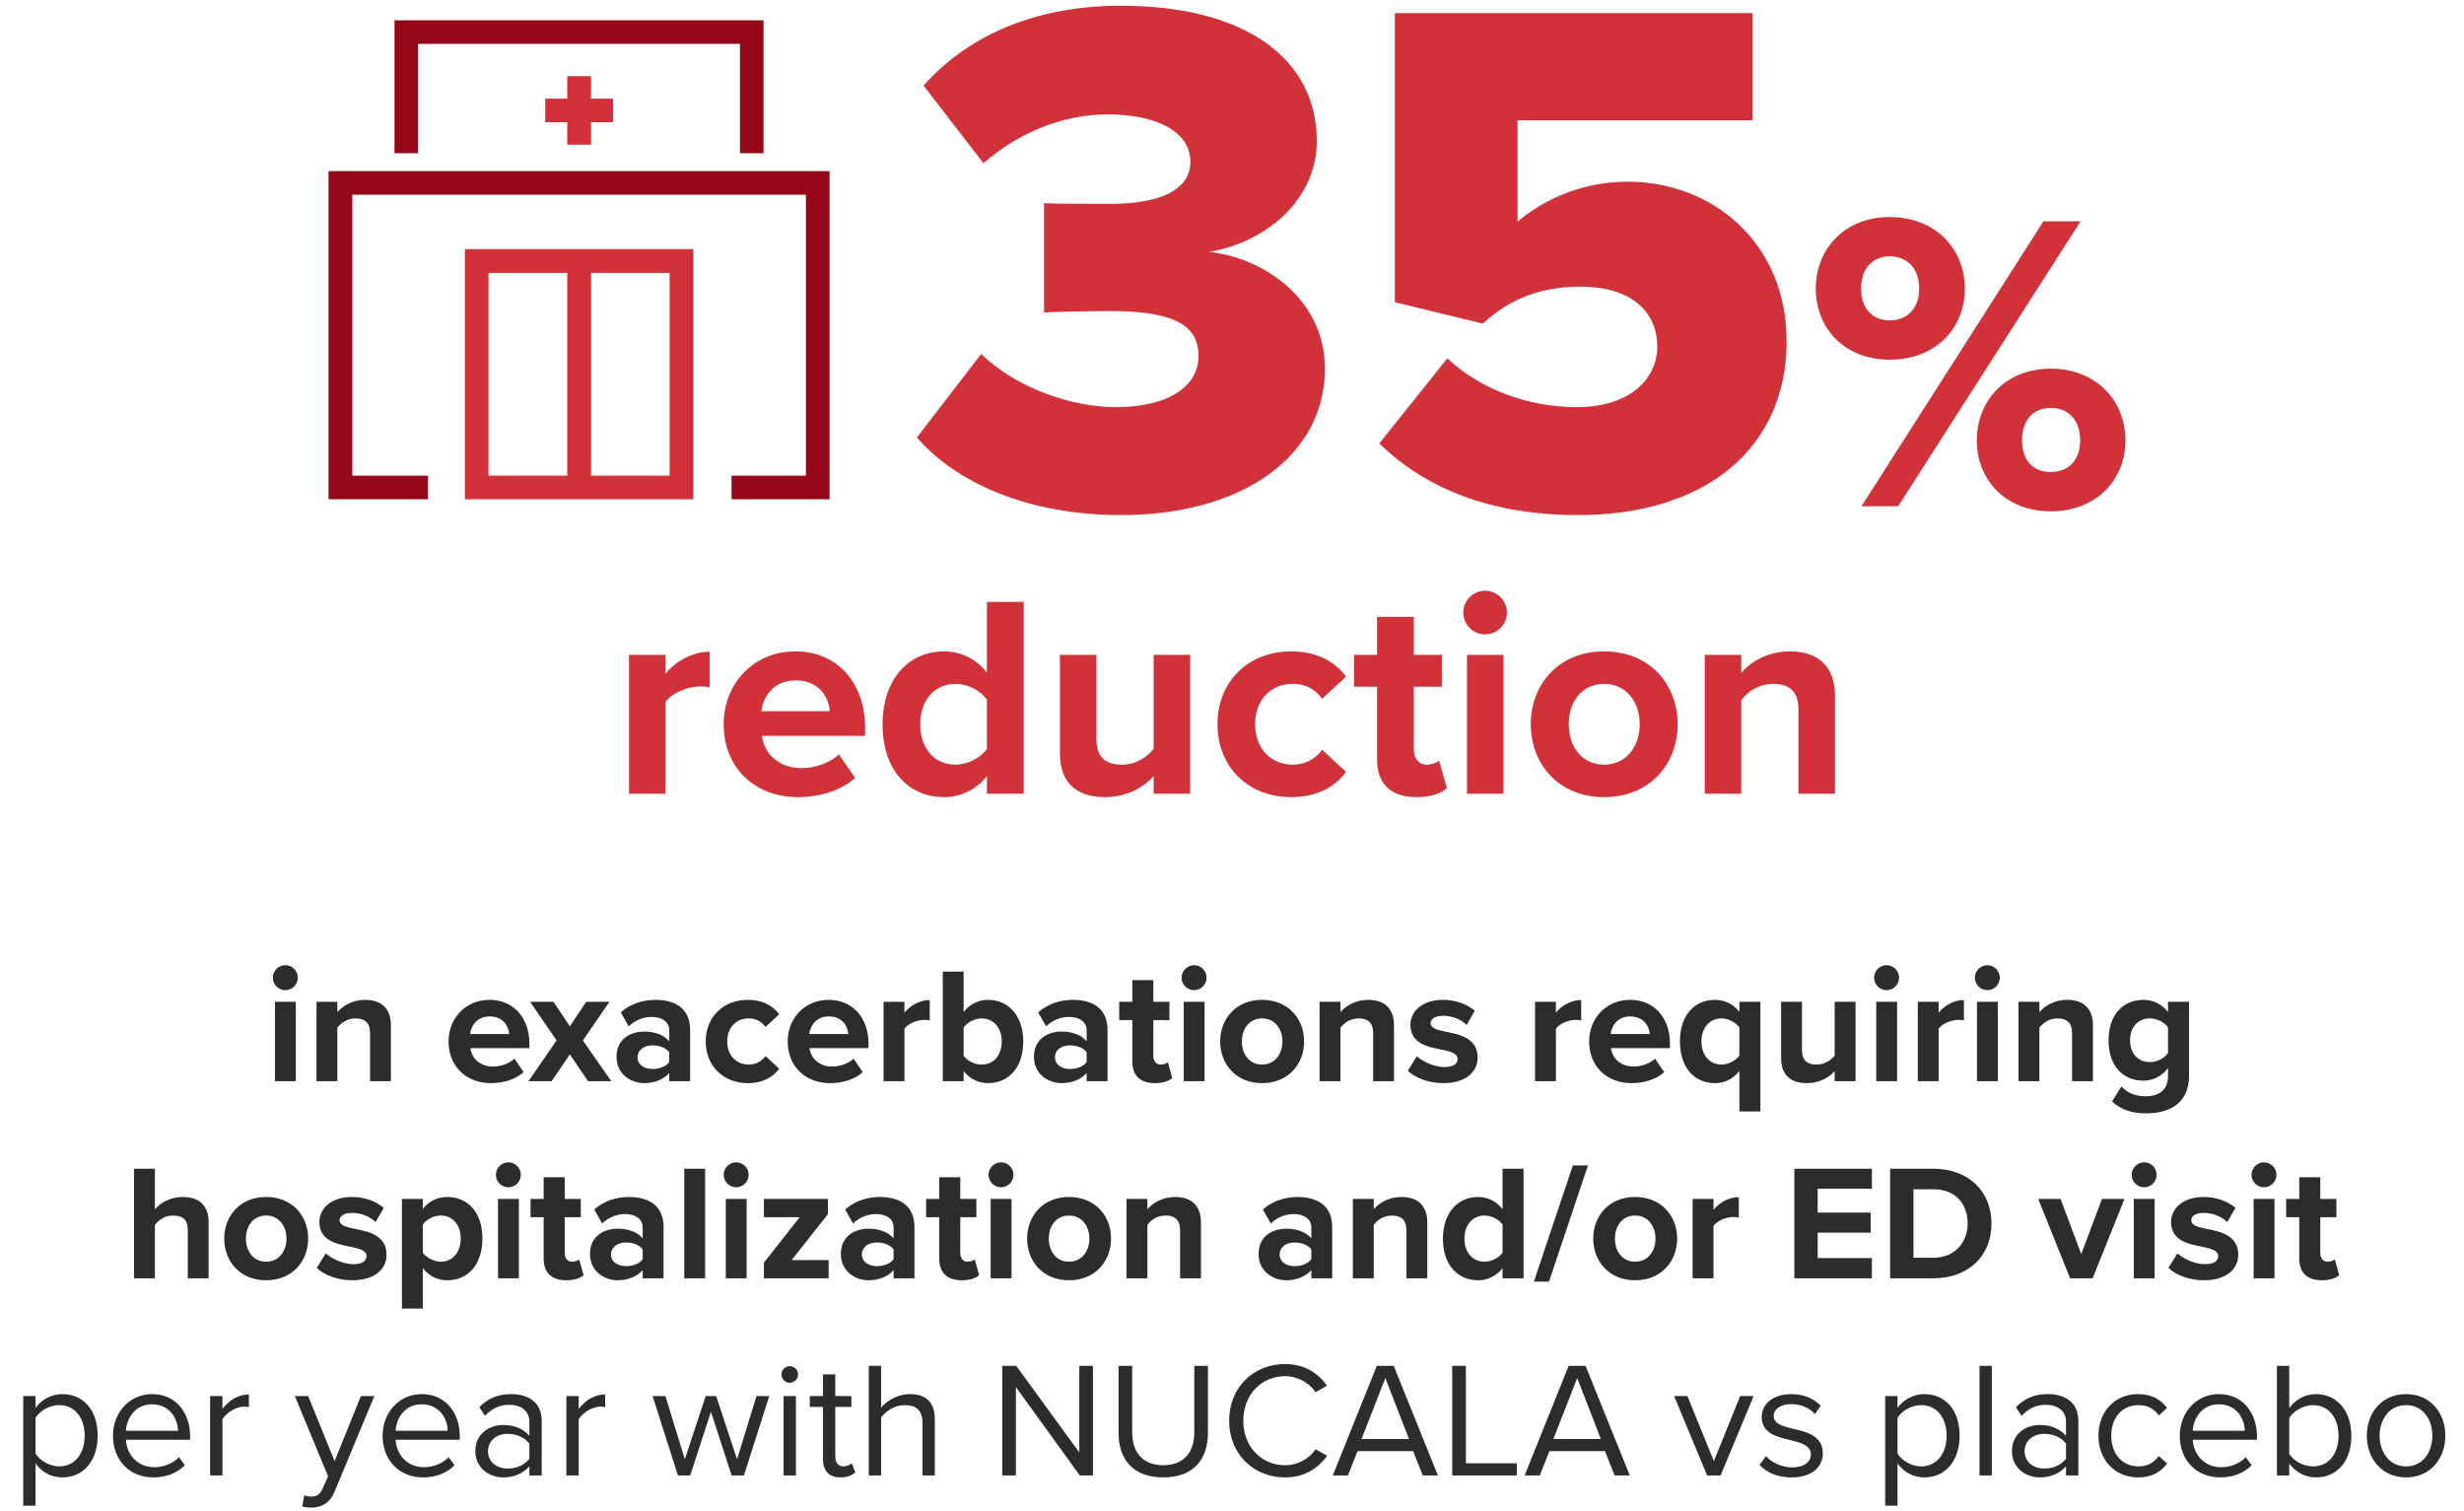<svg width="300" height="184" viewBox="0 0 300 184" fill="none" xmlns="http://www.w3.org/2000/svg">
<g clip-path="url(#clip0_9868_63679)">
<path d="M84.421 60.784H56.599V30.332H84.421V60.784ZM59.474 57.913H81.526V33.221H59.474V57.913Z" fill="#D13239"/>
<path d="M71.957 9.277H69.063V17.612H71.957V9.277Z" fill="#D13239"/>
<path d="M74.635 12.009H66.385V14.88H74.635V12.009Z" fill="#D13239"/>
<path d="M71.957 31.786H69.063V59.349H71.957V31.786Z" fill="#D13239"/>
<path d="M101 60.783H89.068V57.913H98.125V23.706H42.894V57.913H52.109V60.783H40V20.836H101V60.783Z" fill="#95081A"/>
<path d="M92.966 18.654H90.092V5.345H50.908V18.654H48.034V2.475H92.966V18.654Z" fill="#95081A"/>
</g>
<path d="M111.635 53.259L119.465 43.089C123.785 47.319 130.625 49.569 135.845 49.569C142.505 49.569 145.925 46.869 145.925 43.359C145.925 39.849 143.405 37.869 135.215 37.869C132.605 37.869 128.015 37.959 127.115 38.049V24.729C128.285 24.819 132.965 24.819 135.215 24.819C141.425 24.819 144.935 23.019 144.935 19.689C144.935 15.909 140.615 13.929 134.855 13.929C129.365 13.929 123.965 16.179 119.735 19.869L112.445 10.419C117.485 4.749 125.405 0.699 136.475 0.699C151.775 0.699 160.325 7.269 160.325 17.169C160.325 24.189 154.295 29.499 147.185 30.669C153.575 31.299 161.315 36.249 161.315 44.889C161.315 55.419 151.415 62.709 136.475 62.709C124.955 62.709 116.315 58.659 111.635 53.259ZM167.936 53.979L176.216 43.629C180.356 47.499 186.206 49.569 191.966 49.569C198.536 49.569 201.776 46.059 201.776 42.189C201.776 37.959 198.626 34.899 192.416 34.899C187.646 34.899 183.866 36.339 180.536 39.399L169.826 36.789V1.599H213.386V14.649H184.766V26.979C188.186 24.099 192.866 22.119 198.176 22.119C208.436 22.119 217.526 29.499 217.526 41.559C217.526 54.519 207.716 62.709 192.146 62.709C181.526 62.709 173.516 59.469 167.936 53.979ZM221.079 35.161C221.079 30.273 224.615 26.425 230.075 26.425C235.639 26.425 239.227 30.273 239.227 35.161C239.227 39.997 235.639 43.793 230.075 43.793C224.615 43.793 221.079 39.997 221.079 35.161ZM231.115 61.629H226.643L248.795 26.945H253.319L231.115 61.629ZM233.663 35.161C233.663 32.561 232.103 31.209 230.075 31.209C228.099 31.209 226.591 32.561 226.591 35.161C226.591 37.657 228.099 39.009 230.075 39.009C232.103 39.009 233.663 37.657 233.663 35.161ZM240.683 53.621C240.683 48.733 244.219 44.885 249.679 44.885C255.191 44.885 258.779 48.733 258.779 53.621C258.779 58.457 255.191 62.253 249.679 62.253C244.219 62.253 240.683 58.457 240.683 53.621ZM253.267 53.621C253.267 51.021 251.707 49.669 249.679 49.669C247.651 49.669 246.195 51.021 246.195 53.621C246.195 56.169 247.651 57.469 249.679 57.469C251.707 57.469 253.267 56.169 253.267 53.621Z" fill="#D13239"/>
<path d="M81.027 96.629H76.582V79.724H81.027V82.034C82.217 80.529 84.317 79.339 86.417 79.339V83.679C86.102 83.609 85.682 83.574 85.192 83.574C83.722 83.574 81.762 84.379 81.027 85.464V96.629ZM88.11 88.159C88.11 83.259 91.715 79.304 96.86 79.304C101.9 79.304 105.33 83.084 105.33 88.614V89.594H92.765C93.045 91.729 94.76 93.514 97.63 93.514C99.205 93.514 101.06 92.884 102.145 91.834L104.105 94.704C102.39 96.279 99.765 97.049 97.14 97.049C91.995 97.049 88.11 93.584 88.11 88.159ZM96.86 82.839C94.095 82.839 92.905 84.904 92.695 86.584H101.025C100.92 84.974 99.8 82.839 96.86 82.839ZM124.64 96.629H120.16V94.494C118.83 96.139 116.975 97.049 114.945 97.049C110.675 97.049 107.455 93.829 107.455 88.194C107.455 82.664 110.64 79.304 114.945 79.304C116.94 79.304 118.83 80.179 120.16 81.894V73.284H124.64V96.629ZM120.16 91.169V85.184C119.39 84.064 117.815 83.259 116.31 83.259C113.79 83.259 112.04 85.254 112.04 88.194C112.04 91.099 113.79 93.094 116.31 93.094C117.815 93.094 119.39 92.289 120.16 91.169ZM144.903 96.629H140.458V94.494C139.303 95.789 137.273 97.049 134.508 97.049C130.798 97.049 129.048 95.019 129.048 91.729V79.724H133.493V89.979C133.493 92.324 134.718 93.094 136.608 93.094C138.323 93.094 139.688 92.149 140.458 91.169V79.724H144.903V96.629ZM148.232 88.159C148.232 82.979 151.977 79.304 157.192 79.304C160.657 79.304 162.757 80.809 163.877 82.384L160.972 85.079C160.167 83.924 158.942 83.259 157.402 83.259C154.707 83.259 152.817 85.219 152.817 88.159C152.817 91.099 154.707 93.094 157.402 93.094C158.942 93.094 160.167 92.394 160.972 91.274L163.877 93.969C162.757 95.544 160.657 97.049 157.192 97.049C151.977 97.049 148.232 93.374 148.232 88.159ZM172.453 97.049C169.338 97.049 167.658 95.439 167.658 92.429V83.609H164.858V79.724H167.658V75.104H172.138V79.724H175.568V83.609H172.138V91.239C172.138 92.289 172.698 93.094 173.678 93.094C174.343 93.094 174.973 92.849 175.218 92.604L176.163 95.964C175.498 96.559 174.308 97.049 172.453 97.049ZM180.814 77.239C179.379 77.239 178.154 76.049 178.154 74.579C178.154 73.109 179.379 71.919 180.814 71.919C182.284 71.919 183.474 73.109 183.474 74.579C183.474 76.049 182.284 77.239 180.814 77.239ZM183.054 96.629H178.609V79.724H183.054V96.629ZM195.301 97.049C189.736 97.049 186.376 92.989 186.376 88.159C186.376 83.364 189.736 79.304 195.301 79.304C200.901 79.304 204.261 83.364 204.261 88.159C204.261 92.989 200.901 97.049 195.301 97.049ZM195.301 93.094C198.066 93.094 199.641 90.819 199.641 88.159C199.641 85.534 198.066 83.259 195.301 83.259C192.536 83.259 190.996 85.534 190.996 88.159C190.996 90.819 192.536 93.094 195.301 93.094ZM223.414 96.629H218.969V86.409C218.969 84.064 217.744 83.259 215.854 83.259C214.104 83.259 212.739 84.239 212.004 85.254V96.629H207.559V79.724H212.004V81.929C213.089 80.634 215.154 79.304 217.919 79.304C221.629 79.304 223.414 81.404 223.414 84.694V96.629Z" fill="#D13239"/>
<path d="M34.737 120.549C33.917 120.549 33.217 119.869 33.217 119.029C33.217 118.189 33.917 117.509 34.737 117.509C35.577 117.509 36.257 118.189 36.257 119.029C36.257 119.869 35.577 120.549 34.737 120.549ZM36.017 131.629H33.477V121.969H36.017V131.629ZM47.595 131.629H45.055V125.789C45.055 124.449 44.355 123.989 43.275 123.989C42.275 123.989 41.495 124.549 41.075 125.129V131.629H38.535V121.969H41.075V123.229C41.695 122.489 42.875 121.729 44.455 121.729C46.575 121.729 47.595 122.929 47.595 124.809V131.629ZM54.615 126.789C54.615 123.989 56.675 121.729 59.615 121.729C62.495 121.729 64.455 123.889 64.455 127.049V127.609H57.275C57.435 128.829 58.415 129.849 60.055 129.849C60.955 129.849 62.015 129.489 62.635 128.889L63.755 130.529C62.775 131.429 61.275 131.869 59.775 131.869C56.835 131.869 54.615 129.889 54.615 126.789ZM59.615 123.749C58.035 123.749 57.355 124.929 57.235 125.889H61.995C61.935 124.969 61.295 123.749 59.615 123.749ZM74.426 131.629H71.586L69.386 128.369L67.166 131.629H64.346L67.766 126.669L64.546 121.969H67.386L69.386 124.949L71.366 121.969H74.206L70.966 126.669L74.426 131.629ZM84.024 131.629H81.484V130.629C80.824 131.409 79.684 131.869 78.424 131.869C76.884 131.869 75.064 130.829 75.064 128.669C75.064 126.409 76.884 125.589 78.424 125.589C79.704 125.589 80.844 125.989 81.484 126.769V125.429C81.484 124.449 80.644 123.809 79.364 123.809C78.324 123.809 77.364 124.189 76.544 124.949L75.584 123.249C76.764 122.209 78.284 121.729 79.804 121.729C82.004 121.729 84.024 122.609 84.024 125.389V131.629ZM81.484 129.309V128.109C81.064 127.549 80.264 127.269 79.444 127.269C78.444 127.269 77.624 127.809 77.624 128.729C77.624 129.629 78.444 130.149 79.444 130.149C80.264 130.149 81.064 129.869 81.484 129.309ZM85.923 126.789C85.923 123.829 88.063 121.729 91.043 121.729C93.023 121.729 94.223 122.589 94.863 123.489L93.203 125.029C92.743 124.369 92.043 123.989 91.163 123.989C89.623 123.989 88.543 125.109 88.543 126.789C88.543 128.469 89.623 129.609 91.163 129.609C92.043 129.609 92.743 129.209 93.203 128.569L94.863 130.109C94.223 131.009 93.023 131.869 91.043 131.869C88.063 131.869 85.923 129.769 85.923 126.789ZM95.904 126.789C95.904 123.989 97.964 121.729 100.904 121.729C103.784 121.729 105.744 123.889 105.744 127.049V127.609H98.564C98.724 128.829 99.704 129.849 101.344 129.849C102.244 129.849 103.304 129.489 103.924 128.889L105.044 130.529C104.064 131.429 102.564 131.869 101.064 131.869C98.124 131.869 95.904 129.889 95.904 126.789ZM100.904 123.749C99.324 123.749 98.644 124.929 98.524 125.889H103.284C103.224 124.969 102.584 123.749 100.904 123.749ZM110.118 131.629H107.578V121.969H110.118V123.289C110.798 122.429 111.998 121.749 113.198 121.749V124.229C113.018 124.189 112.778 124.169 112.498 124.169C111.658 124.169 110.538 124.629 110.118 125.249V131.629ZM117.325 131.629H114.785V118.289H117.325V123.209C118.085 122.229 119.165 121.729 120.305 121.729C122.765 121.729 124.585 123.649 124.585 126.809C124.585 130.029 122.745 131.869 120.305 131.869C119.145 131.869 118.085 131.349 117.325 130.409V131.629ZM117.325 125.109V128.529C117.745 129.149 118.685 129.609 119.505 129.609C120.985 129.609 121.965 128.489 121.965 126.809C121.965 125.129 120.985 123.989 119.505 123.989C118.685 123.989 117.745 124.469 117.325 125.109ZM134.844 131.629H132.304V130.629C131.644 131.409 130.504 131.869 129.244 131.869C127.704 131.869 125.884 130.829 125.884 128.669C125.884 126.409 127.704 125.589 129.244 125.589C130.524 125.589 131.664 125.989 132.304 126.769V125.429C132.304 124.449 131.464 123.809 130.184 123.809C129.144 123.809 128.184 124.189 127.364 124.949L126.404 123.249C127.584 122.209 129.104 121.729 130.624 121.729C132.824 121.729 134.844 122.609 134.844 125.389V131.629ZM132.304 129.309V128.109C131.884 127.549 131.084 127.269 130.264 127.269C129.264 127.269 128.444 127.809 128.444 128.729C128.444 129.629 129.264 130.149 130.264 130.149C131.084 130.149 131.884 129.869 132.304 129.309ZM140.604 131.869C138.824 131.869 137.864 130.949 137.864 129.229V124.189H136.264V121.969H137.864V119.329H140.424V121.969H142.384V124.189H140.424V128.549C140.424 129.149 140.744 129.609 141.304 129.609C141.684 129.609 142.044 129.469 142.184 129.329L142.724 131.249C142.344 131.589 141.664 131.869 140.604 131.869ZM145.381 120.549C144.561 120.549 143.861 119.869 143.861 119.029C143.861 118.189 144.561 117.509 145.381 117.509C146.221 117.509 146.901 118.189 146.901 119.029C146.901 119.869 146.221 120.549 145.381 120.549ZM146.661 131.629H144.121V121.969H146.661V131.629ZM153.66 131.869C150.48 131.869 148.56 129.549 148.56 126.789C148.56 124.049 150.48 121.729 153.66 121.729C156.86 121.729 158.78 124.049 158.78 126.789C158.78 129.549 156.86 131.869 153.66 131.869ZM153.66 129.609C155.24 129.609 156.14 128.309 156.14 126.789C156.14 125.289 155.24 123.989 153.66 123.989C152.08 123.989 151.2 125.289 151.2 126.789C151.2 128.309 152.08 129.609 153.66 129.609ZM169.724 131.629H167.184V125.789C167.184 124.449 166.484 123.989 165.404 123.989C164.404 123.989 163.624 124.549 163.204 125.129V131.629H160.664V121.969H163.204V123.229C163.824 122.489 165.004 121.729 166.584 121.729C168.704 121.729 169.724 122.929 169.724 124.809V131.629ZM171.406 130.369L172.506 128.589C173.206 129.249 174.646 129.909 175.846 129.909C176.946 129.909 177.466 129.529 177.466 128.929C177.466 128.249 176.626 128.009 175.526 127.789C173.866 127.469 171.726 127.069 171.726 124.769C171.726 123.149 173.146 121.729 175.686 121.729C177.326 121.729 178.626 122.289 179.566 123.049L178.566 124.789C177.986 124.169 176.886 123.669 175.706 123.669C174.786 123.669 174.186 124.009 174.186 124.569C174.186 125.169 174.946 125.389 176.026 125.609C177.686 125.929 179.906 126.369 179.906 128.769C179.906 130.549 178.406 131.869 175.726 131.869C174.046 131.869 172.426 131.309 171.406 130.369ZM189.435 131.629H186.895V121.969H189.435V123.289C190.115 122.429 191.315 121.749 192.515 121.749V124.229C192.335 124.189 192.095 124.169 191.815 124.169C190.975 124.169 189.855 124.629 189.435 125.249V131.629ZM193.482 126.789C193.482 123.989 195.542 121.729 198.482 121.729C201.362 121.729 203.322 123.889 203.322 127.049V127.609H196.142C196.302 128.829 197.282 129.849 198.922 129.849C199.822 129.849 200.882 129.489 201.502 128.889L202.622 130.529C201.642 131.429 200.142 131.869 198.642 131.869C195.702 131.869 193.482 129.889 193.482 126.789ZM198.482 123.749C196.902 123.749 196.222 124.929 196.102 125.889H200.862C200.802 124.969 200.162 123.749 198.482 123.749ZM214.336 121.969V135.309H211.776V130.389C210.996 131.389 209.956 131.869 208.796 131.869C206.336 131.869 204.536 130.009 204.536 126.789C204.536 123.569 206.336 121.729 208.796 121.729C209.976 121.729 211.056 122.249 211.776 123.189V121.969H214.336ZM211.776 128.509V125.089C211.356 124.469 210.436 123.989 209.596 123.989C208.156 123.989 207.156 125.129 207.156 126.789C207.156 128.469 208.156 129.609 209.596 129.609C210.436 129.609 211.356 129.109 211.776 128.509ZM225.916 131.629H223.376V130.409C222.716 131.149 221.556 131.869 219.976 131.869C217.856 131.869 216.856 130.709 216.856 128.829V121.969H219.396V127.829C219.396 129.169 220.096 129.609 221.176 129.609C222.156 129.609 222.936 129.069 223.376 128.509V121.969H225.916V131.629ZM229.698 120.549C228.878 120.549 228.178 119.869 228.178 119.029C228.178 118.189 228.878 117.509 229.698 117.509C230.538 117.509 231.218 118.189 231.218 119.029C231.218 119.869 230.538 120.549 229.698 120.549ZM230.978 131.629H228.438V121.969H230.978V131.629ZM236.036 131.629H233.496V121.969H236.036V123.289C236.716 122.429 237.916 121.749 239.116 121.749V124.229C238.936 124.189 238.696 124.169 238.416 124.169C237.576 124.169 236.456 124.629 236.036 125.249V131.629ZM241.963 120.549C241.143 120.549 240.443 119.869 240.443 119.029C240.443 118.189 241.143 117.509 241.963 117.509C242.803 117.509 243.483 118.189 243.483 119.029C243.483 119.869 242.803 120.549 241.963 120.549ZM243.243 131.629H240.703V121.969H243.243V131.629ZM254.822 131.629H252.282V125.789C252.282 124.449 251.582 123.989 250.502 123.989C249.502 123.989 248.722 124.549 248.302 125.129V131.629H245.762V121.969H248.302V123.229C248.922 122.489 250.102 121.729 251.682 121.729C253.802 121.729 254.822 122.929 254.822 124.809V131.629ZM257.144 134.109L258.284 132.269C259.064 133.129 260.084 133.469 261.304 133.469C262.524 133.469 263.964 132.929 263.964 131.029V130.049C263.204 131.009 262.164 131.569 260.984 131.569C258.564 131.569 256.724 129.869 256.724 126.649C256.724 123.489 258.544 121.729 260.984 121.729C262.144 121.729 263.184 122.229 263.964 123.209V121.969H266.524V130.969C266.524 134.649 263.684 135.549 261.304 135.549C259.644 135.549 258.344 135.169 257.144 134.109ZM263.964 128.209V125.089C263.544 124.449 262.624 123.989 261.784 123.989C260.344 123.989 259.344 124.989 259.344 126.649C259.344 128.309 260.344 129.309 261.784 129.309C262.624 129.309 263.544 128.829 263.964 128.209ZM25.399 155.629H22.859V149.749C22.859 148.409 22.159 147.989 21.059 147.989C20.079 147.989 19.299 148.549 18.859 149.129V155.629H16.319V142.289H18.859V147.229C19.479 146.489 20.679 145.729 22.259 145.729C24.379 145.729 25.399 146.889 25.399 148.769V155.629ZM32.4 155.869C29.22 155.869 27.3 153.549 27.3 150.789C27.3 148.049 29.22 145.729 32.4 145.729C35.6 145.729 37.52 148.049 37.52 150.789C37.52 153.549 35.6 155.869 32.4 155.869ZM32.4 153.609C33.98 153.609 34.88 152.309 34.88 150.789C34.88 149.289 33.98 147.989 32.4 147.989C30.82 147.989 29.94 149.289 29.94 150.789C29.94 152.309 30.82 153.609 32.4 153.609ZM38.565 154.369L39.664 152.589C40.364 153.249 41.804 153.909 43.005 153.909C44.105 153.909 44.624 153.529 44.624 152.929C44.624 152.249 43.785 152.009 42.684 151.789C41.025 151.469 38.885 151.069 38.885 148.769C38.885 147.149 40.304 145.729 42.844 145.729C44.484 145.729 45.785 146.289 46.724 147.049L45.724 148.789C45.145 148.169 44.044 147.669 42.864 147.669C41.944 147.669 41.344 148.009 41.344 148.569C41.344 149.169 42.105 149.389 43.184 149.609C44.844 149.929 47.065 150.369 47.065 152.769C47.065 154.549 45.565 155.869 42.885 155.869C41.205 155.869 39.584 155.309 38.565 154.369ZM51.476 154.389V159.309H48.936V145.969H51.476V147.189C52.216 146.249 53.276 145.729 54.456 145.729C56.936 145.729 58.736 147.569 58.736 150.789C58.736 154.009 56.936 155.869 54.456 155.869C53.316 155.869 52.256 155.389 51.476 154.389ZM56.096 150.789C56.096 149.129 55.116 147.989 53.656 147.989C52.836 147.989 51.896 148.469 51.476 149.089V152.509C51.896 153.109 52.836 153.609 53.656 153.609C55.116 153.609 56.096 152.469 56.096 150.789ZM61.895 144.549C61.075 144.549 60.375 143.869 60.375 143.029C60.375 142.189 61.075 141.509 61.895 141.509C62.735 141.509 63.415 142.189 63.415 143.029C63.415 143.869 62.735 144.549 61.895 144.549ZM63.175 155.629H60.635V145.969H63.175V155.629ZM68.934 155.869C67.154 155.869 66.194 154.949 66.194 153.229V148.189H64.594V145.969H66.194V143.329H68.754V145.969H70.714V148.189H68.754V152.549C68.754 153.149 69.074 153.609 69.634 153.609C70.014 153.609 70.374 153.469 70.514 153.329L71.054 155.249C70.674 155.589 69.994 155.869 68.934 155.869ZM80.791 155.629H78.251V154.629C77.591 155.409 76.451 155.869 75.191 155.869C73.651 155.869 71.831 154.829 71.831 152.669C71.831 150.409 73.651 149.589 75.191 149.589C76.471 149.589 77.611 149.989 78.251 150.769V149.429C78.251 148.449 77.411 147.809 76.131 147.809C75.091 147.809 74.131 148.189 73.311 148.949L72.351 147.249C73.531 146.209 75.051 145.729 76.571 145.729C78.771 145.729 80.791 146.609 80.791 149.389V155.629ZM78.251 153.309V152.109C77.831 151.549 77.031 151.269 76.211 151.269C75.211 151.269 74.391 151.809 74.391 152.729C74.391 153.629 75.211 154.149 76.211 154.149C77.031 154.149 77.831 153.869 78.251 153.309ZM85.851 155.629H83.311V142.289H85.851V155.629ZM89.629 144.549C88.809 144.549 88.109 143.869 88.109 143.029C88.109 142.189 88.809 141.509 89.629 141.509C90.469 141.509 91.149 142.189 91.149 143.029C91.149 143.869 90.469 144.549 89.629 144.549ZM90.909 155.629H88.369V145.969H90.909V155.629ZM100.888 155.629H93.008V153.729L97.368 148.189H93.008V145.969H100.808V147.809L96.388 153.409H100.888V155.629ZM111.338 155.629H108.798V154.629C108.138 155.409 106.998 155.869 105.738 155.869C104.198 155.869 102.378 154.829 102.378 152.669C102.378 150.409 104.198 149.589 105.738 149.589C107.018 149.589 108.158 149.989 108.798 150.769V149.429C108.798 148.449 107.958 147.809 106.678 147.809C105.638 147.809 104.678 148.189 103.858 148.949L102.898 147.249C104.078 146.209 105.598 145.729 107.118 145.729C109.318 145.729 111.338 146.609 111.338 149.389V155.629ZM108.798 153.309V152.109C108.378 151.549 107.578 151.269 106.758 151.269C105.758 151.269 104.938 151.809 104.938 152.729C104.938 153.629 105.758 154.149 106.758 154.149C107.578 154.149 108.378 153.869 108.798 153.309ZM117.098 155.869C115.318 155.869 114.358 154.949 114.358 153.229V148.189H112.758V145.969H114.358V143.329H116.918V145.969H118.878V148.189H116.918V152.549C116.918 153.149 117.238 153.609 117.798 153.609C118.178 153.609 118.538 153.469 118.678 153.329L119.218 155.249C118.838 155.589 118.158 155.869 117.098 155.869ZM121.875 144.549C121.055 144.549 120.355 143.869 120.355 143.029C120.355 142.189 121.055 141.509 121.875 141.509C122.715 141.509 123.395 142.189 123.395 143.029C123.395 143.869 122.715 144.549 121.875 144.549ZM123.155 155.629H120.615V145.969H123.155V155.629ZM130.154 155.869C126.974 155.869 125.054 153.549 125.054 150.789C125.054 148.049 126.974 145.729 130.154 145.729C133.354 145.729 135.274 148.049 135.274 150.789C135.274 153.549 133.354 155.869 130.154 155.869ZM130.154 153.609C131.734 153.609 132.634 152.309 132.634 150.789C132.634 149.289 131.734 147.989 130.154 147.989C128.574 147.989 127.694 149.289 127.694 150.789C127.694 152.309 128.574 153.609 130.154 153.609ZM146.218 155.629H143.678V149.789C143.678 148.449 142.978 147.989 141.898 147.989C140.898 147.989 140.118 148.549 139.698 149.129V155.629H137.158V145.969H139.698V147.229C140.318 146.489 141.498 145.729 143.078 145.729C145.198 145.729 146.218 146.929 146.218 148.809V155.629ZM162.198 155.629H159.658V154.629C158.998 155.409 157.858 155.869 156.598 155.869C155.058 155.869 153.238 154.829 153.238 152.669C153.238 150.409 155.058 149.589 156.598 149.589C157.878 149.589 159.018 149.989 159.658 150.769V149.429C159.658 148.449 158.818 147.809 157.538 147.809C156.498 147.809 155.538 148.189 154.718 148.949L153.758 147.249C154.938 146.209 156.458 145.729 157.978 145.729C160.178 145.729 162.198 146.609 162.198 149.389V155.629ZM159.658 153.309V152.109C159.238 151.549 158.438 151.269 157.618 151.269C156.618 151.269 155.798 151.809 155.798 152.729C155.798 153.629 156.618 154.149 157.618 154.149C158.438 154.149 159.238 153.869 159.658 153.309ZM173.777 155.629H171.237V149.789C171.237 148.449 170.537 147.989 169.457 147.989C168.457 147.989 167.677 148.549 167.257 149.129V155.629H164.717V145.969H167.257V147.229C167.877 146.489 169.057 145.729 170.637 145.729C172.757 145.729 173.777 146.929 173.777 148.809V155.629ZM185.499 155.629H182.939V154.409C182.179 155.349 181.119 155.869 179.959 155.869C177.519 155.869 175.679 154.029 175.679 150.809C175.679 147.649 177.499 145.729 179.959 145.729C181.099 145.729 182.179 146.229 182.939 147.209V142.289H185.499V155.629ZM182.939 152.509V149.089C182.499 148.449 181.599 147.989 180.739 147.989C179.299 147.989 178.299 149.129 178.299 150.809C178.299 152.469 179.299 153.609 180.739 153.609C181.599 153.609 182.499 153.149 182.939 152.509ZM188.598 156.029H186.758L191.498 141.889H193.338L188.598 156.029ZM199.08 155.869C195.9 155.869 193.98 153.549 193.98 150.789C193.98 148.049 195.9 145.729 199.08 145.729C202.28 145.729 204.2 148.049 204.2 150.789C204.2 153.549 202.28 155.869 199.08 155.869ZM199.08 153.609C200.66 153.609 201.56 152.309 201.56 150.789C201.56 149.289 200.66 147.989 199.08 147.989C197.5 147.989 196.62 149.289 196.62 150.789C196.62 152.309 197.5 153.609 199.08 153.609ZM208.624 155.629H206.084V145.969H208.624V147.289C209.304 146.429 210.504 145.749 211.704 145.749V148.229C211.524 148.189 211.284 148.169 211.004 148.169C210.164 148.169 209.044 148.629 208.624 149.249V155.629ZM227.908 155.629H218.468V142.289H227.908V144.729H221.308V147.629H227.768V150.069H221.308V153.169H227.908V155.629ZM235.389 155.629H230.129V142.289H235.389C239.569 142.289 242.469 144.949 242.469 148.969C242.469 152.989 239.569 155.629 235.389 155.629ZM232.969 144.789V153.129H235.389C238.029 153.129 239.569 151.229 239.569 148.969C239.569 146.609 238.129 144.789 235.389 144.789H232.969ZM254.781 155.629H252.041L248.161 145.969H250.881L253.401 152.689L255.921 145.969H258.661L254.781 155.629ZM261.055 144.549C260.235 144.549 259.535 143.869 259.535 143.029C259.535 142.189 260.235 141.509 261.055 141.509C261.895 141.509 262.575 142.189 262.575 143.029C262.575 143.869 261.895 144.549 261.055 144.549ZM262.335 155.629H259.795V145.969H262.335V155.629ZM264.014 154.369L265.114 152.589C265.814 153.249 267.254 153.909 268.454 153.909C269.554 153.909 270.074 153.529 270.074 152.929C270.074 152.249 269.234 152.009 268.134 151.789C266.474 151.469 264.334 151.069 264.334 148.769C264.334 147.149 265.754 145.729 268.294 145.729C269.934 145.729 271.234 146.289 272.174 147.049L271.174 148.789C270.594 148.169 269.494 147.669 268.314 147.669C267.394 147.669 266.794 148.009 266.794 148.569C266.794 149.169 267.554 149.389 268.634 149.609C270.294 149.929 272.514 150.369 272.514 152.769C272.514 154.549 271.014 155.869 268.334 155.869C266.654 155.869 265.034 155.309 264.014 154.369ZM275.645 144.549C274.825 144.549 274.125 143.869 274.125 143.029C274.125 142.189 274.825 141.509 275.645 141.509C276.485 141.509 277.165 142.189 277.165 143.029C277.165 143.869 276.485 144.549 275.645 144.549ZM276.925 155.629H274.385V145.969H276.925V155.629ZM282.684 155.869C280.904 155.869 279.944 154.949 279.944 153.229V148.189H278.344V145.969H279.944V143.329H282.504V145.969H284.464V148.189H282.504V152.549C282.504 153.149 282.824 153.609 283.384 153.609C283.764 153.609 284.124 153.469 284.264 153.329L284.804 155.249C284.424 155.589 283.744 155.869 282.684 155.869ZM4.328 178.169V183.309H2.828V169.969H4.328V171.409C5.028 170.429 6.228 169.729 7.588 169.729C10.128 169.729 11.888 171.649 11.888 174.789C11.888 177.909 10.128 179.869 7.588 179.869C6.268 179.869 5.108 179.249 4.328 178.169ZM10.308 174.789C10.308 172.649 9.148 171.069 7.208 171.069C6.028 171.069 4.848 171.769 4.328 172.609V176.969C4.848 177.809 6.028 178.529 7.208 178.529C9.148 178.529 10.308 176.929 10.308 174.789ZM13.752 174.789C13.752 171.989 15.752 169.729 18.512 169.729C21.433 169.729 23.152 172.009 23.152 174.909V175.289H15.332C15.453 177.109 16.733 178.629 18.812 178.629C19.913 178.629 21.032 178.189 21.793 177.409L22.512 178.389C21.552 179.349 20.253 179.869 18.672 179.869C15.812 179.869 13.752 177.809 13.752 174.789ZM18.492 170.969C16.433 170.969 15.412 172.709 15.332 174.189H21.672C21.652 172.749 20.692 170.969 18.492 170.969ZM27.082 179.629H25.582V169.969H27.082V171.529C27.862 170.509 28.982 169.769 30.302 169.769V171.309C30.122 171.269 29.942 171.249 29.702 171.249C28.782 171.249 27.522 172.009 27.082 172.789V179.629ZM36.8 183.409L37.04 182.049C37.26 182.149 37.62 182.209 37.86 182.209C38.52 182.209 38.96 181.989 39.3 181.189L39.94 179.729L35.9 169.969H37.52L40.74 177.889L43.94 169.969H45.58L40.74 181.589C40.16 182.989 39.18 183.529 37.9 183.549C37.58 183.549 37.08 183.489 36.8 183.409ZM46.584 174.789C46.584 171.989 48.584 169.729 51.344 169.729C54.264 169.729 55.984 172.009 55.984 174.909V175.289H48.164C48.285 177.109 49.565 178.629 51.645 178.629C52.745 178.629 53.864 178.189 54.624 177.409L55.344 178.389C54.385 179.349 53.084 179.869 51.505 179.869C48.645 179.869 46.584 177.809 46.584 174.789ZM51.325 170.969C49.264 170.969 48.245 172.709 48.164 174.189H54.505C54.484 172.749 53.525 170.969 51.325 170.969ZM65.954 179.629H64.454V178.529C63.654 179.409 62.554 179.869 61.254 179.869C59.614 179.869 57.874 178.769 57.874 176.669C57.874 174.509 59.614 173.489 61.254 173.489C62.574 173.489 63.674 173.909 64.454 174.809V173.069C64.454 171.769 63.414 171.029 62.014 171.029C60.854 171.029 59.914 171.449 59.054 172.369L58.354 171.329C59.394 170.249 60.634 169.729 62.214 169.729C64.254 169.729 65.954 170.649 65.954 172.989V179.629ZM64.454 177.589V175.769C63.874 174.969 62.854 174.569 61.794 174.569C60.394 174.569 59.414 175.449 59.414 176.689C59.414 177.909 60.394 178.789 61.794 178.789C62.854 178.789 63.874 178.389 64.454 177.589ZM70.461 179.629H68.961V169.969H70.461V171.529C71.241 170.509 72.361 169.769 73.681 169.769V171.309C73.501 171.269 73.321 171.249 73.081 171.249C72.161 171.249 70.901 172.009 70.461 172.789V179.629ZM90.579 179.629H89.079L86.559 171.869L84.039 179.629H82.539L79.459 169.969H81.019L83.379 177.669L85.919 169.969H87.199L89.739 177.669L92.099 169.969H93.659L90.579 179.629ZM96.146 168.349C95.606 168.349 95.146 167.889 95.146 167.329C95.146 166.769 95.606 166.329 96.146 166.329C96.706 166.329 97.166 166.769 97.166 167.329C97.166 167.889 96.706 168.349 96.146 168.349ZM96.906 179.629H95.406V169.969H96.906V179.629ZM102.338 179.869C100.918 179.869 100.198 179.049 100.198 177.609V171.289H98.598V169.969H100.198V167.329H101.698V169.969H103.658V171.289H101.698V177.289C101.698 178.009 102.018 178.529 102.678 178.529C103.098 178.529 103.498 178.349 103.698 178.129L104.138 179.249C103.758 179.609 103.218 179.869 102.338 179.869ZM113.817 179.629H112.317V173.269C112.317 171.569 111.437 171.069 110.137 171.069C108.977 171.069 107.857 171.789 107.277 172.569V179.629H105.777V166.289H107.277V171.369C107.957 170.569 109.277 169.729 110.737 169.729C112.757 169.729 113.817 170.709 113.817 172.809V179.629ZM133.069 179.629H131.469L123.689 168.869V179.629H122.029V166.289H123.729L131.409 176.829V166.289H133.069V179.629ZM136.189 174.449V166.289H137.849V174.409C137.849 176.849 139.169 178.389 141.629 178.389C144.089 178.389 145.409 176.849 145.409 174.409V166.289H147.069V174.429C147.069 177.749 145.249 179.869 141.629 179.869C138.009 179.869 136.189 177.729 136.189 174.449ZM156.453 179.869C152.673 179.869 149.653 177.069 149.653 172.969C149.653 168.869 152.673 166.069 156.453 166.069C158.873 166.069 160.513 167.209 161.573 168.709L160.173 169.489C159.413 168.369 158.033 167.549 156.453 167.549C153.593 167.549 151.373 169.789 151.373 172.969C151.373 176.129 153.593 178.389 156.453 178.389C158.033 178.389 159.413 177.589 160.173 176.449L161.593 177.229C160.473 178.749 158.873 179.869 156.453 179.869ZM175.07 179.629H173.23L172.05 176.669H165.29L164.11 179.629H162.27L167.63 166.289H169.69L175.07 179.629ZM171.55 175.189L168.67 167.769L165.77 175.189H171.55ZM184.674 179.629H176.814V166.289H178.474V178.149H184.674V179.629ZM198.429 179.629H196.589L195.409 176.669H188.649L187.469 179.629H185.629L190.989 166.289H193.049L198.429 179.629ZM194.909 175.189L192.029 167.769L189.129 175.189H194.909ZM209.49 179.629H207.85L203.83 169.969H205.45L208.67 177.889L211.87 169.969H213.51L209.49 179.629ZM214.234 178.349L215.014 177.269C215.654 178.009 216.874 178.649 218.194 178.649C219.674 178.649 220.474 177.989 220.474 177.049C220.474 175.989 219.294 175.649 217.994 175.329C216.354 174.949 214.494 174.509 214.494 172.509C214.494 171.009 215.794 169.729 218.094 169.729C219.734 169.729 220.894 170.349 221.674 171.129L220.974 172.169C220.394 171.469 219.334 170.949 218.094 170.949C216.774 170.949 215.954 171.549 215.954 172.409C215.954 173.349 217.054 173.649 218.314 173.949C219.994 174.329 221.934 174.809 221.934 176.949C221.934 178.569 220.634 179.869 218.134 179.869C216.554 179.869 215.214 179.389 214.234 178.349ZM231.027 178.169V183.309H229.527V169.969H231.027V171.409C231.727 170.429 232.927 169.729 234.287 169.729C236.827 169.729 238.587 171.649 238.587 174.789C238.587 177.909 236.827 179.869 234.287 179.869C232.967 179.869 231.807 179.249 231.027 178.169ZM237.007 174.789C237.007 172.649 235.847 171.069 233.907 171.069C232.727 171.069 231.547 171.769 231.027 172.609V176.969C231.547 177.809 232.727 178.529 233.907 178.529C235.847 178.529 237.007 176.929 237.007 174.789ZM242.512 179.629H241.012V166.289H242.512V179.629ZM253.044 179.629H251.544V178.529C250.744 179.409 249.644 179.869 248.344 179.869C246.704 179.869 244.964 178.769 244.964 176.669C244.964 174.509 246.704 173.489 248.344 173.489C249.664 173.489 250.764 173.909 251.544 174.809V173.069C251.544 171.769 250.504 171.029 249.104 171.029C247.944 171.029 247.004 171.449 246.144 172.369L245.444 171.329C246.484 170.249 247.724 169.729 249.304 169.729C251.344 169.729 253.044 170.649 253.044 172.989V179.629ZM251.544 177.589V175.769C250.964 174.969 249.944 174.569 248.884 174.569C247.484 174.569 246.504 175.449 246.504 176.689C246.504 177.909 247.484 178.789 248.884 178.789C249.944 178.789 250.964 178.389 251.544 177.589ZM255.491 174.789C255.491 171.929 257.431 169.729 260.311 169.729C262.071 169.729 263.111 170.449 263.851 171.409L262.851 172.329C262.211 171.449 261.391 171.069 260.391 171.069C258.331 171.069 257.051 172.649 257.051 174.789C257.051 176.929 258.331 178.529 260.391 178.529C261.391 178.529 262.211 178.129 262.851 177.269L263.851 178.189C263.111 179.149 262.071 179.869 260.311 179.869C257.431 179.869 255.491 177.669 255.491 174.789ZM265.393 174.789C265.393 171.989 267.393 169.729 270.153 169.729C273.073 169.729 274.793 172.009 274.793 174.909V175.289H266.973C267.093 177.109 268.373 178.629 270.453 178.629C271.553 178.629 272.673 178.189 273.433 177.409L274.153 178.389C273.193 179.349 271.893 179.869 270.313 179.869C267.453 179.869 265.393 177.809 265.393 174.789ZM270.133 170.969C268.073 170.969 267.053 172.709 266.973 174.189H273.313C273.293 172.749 272.333 170.969 270.133 170.969ZM278.723 179.629H277.223V166.289H278.723V171.429C279.503 170.369 280.663 169.729 281.983 169.729C284.503 169.729 286.283 171.729 286.283 174.809C286.283 177.949 284.503 179.869 281.983 179.869C280.623 179.869 279.443 179.169 278.723 178.189V179.629ZM278.723 172.629V177.009C279.243 177.849 280.423 178.529 281.603 178.529C283.563 178.529 284.723 176.949 284.723 174.809C284.723 172.669 283.563 171.069 281.603 171.069C280.423 171.069 279.243 171.789 278.723 172.629ZM292.947 179.869C290.007 179.869 288.167 177.589 288.167 174.789C288.167 171.989 290.007 169.729 292.947 169.729C295.887 169.729 297.727 171.989 297.727 174.789C297.727 177.589 295.887 179.869 292.947 179.869ZM292.947 178.529C295.007 178.529 296.147 176.769 296.147 174.789C296.147 172.829 295.007 171.069 292.947 171.069C290.887 171.069 289.727 172.829 289.727 174.789C289.727 176.769 290.887 178.529 292.947 178.529Z" fill="#2C2C2C"/>
<defs>
<clipPath id="clip0_9868_63679">
<rect width="61" height="58.309" fill="white" transform="translate(40 2.475)"/>
</clipPath>
</defs>
</svg>
